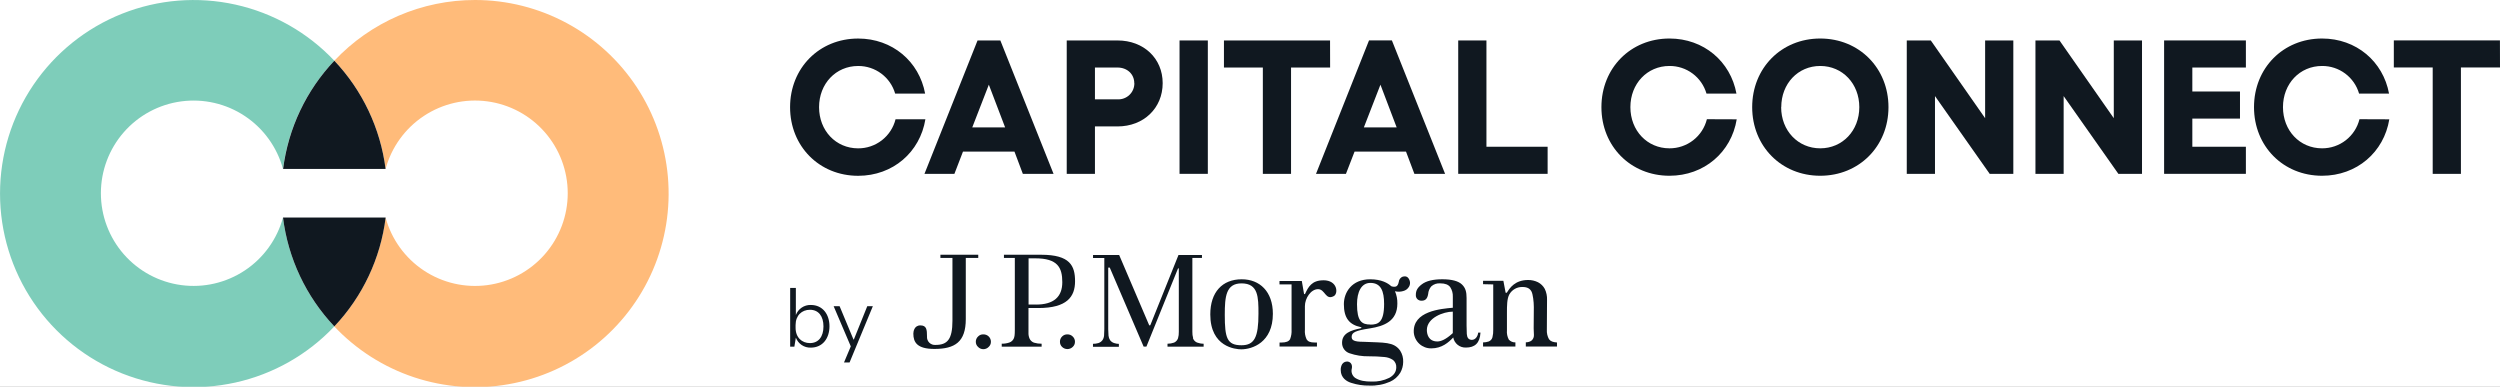 <svg width="640" height="99" viewBox="0 0 640 99" fill="none" xmlns="http://www.w3.org/2000/svg">
<rect x="0" y="0" width="640" height="99" fill="#808080" stroke="none"/>
<g clip-path="url(#clip0_1572_33840)">
<rect width="640" height="99" fill="white"/>
<g clip-path="url(#clip1_1572_33840)">
<path d="M259.702 38.804H246.525L244.329 44.502H236.665L250.253 10.357H256.09L269.707 44.502H261.846L259.702 38.804ZM257.309 32.608L253.142 21.679L248.9 32.608H257.309Z" fill="#101820"/>
<path d="M297.645 21.286C297.645 27.678 292.784 32.365 286.086 32.365H280.306V44.502H273.082V10.357H286.086C292.784 10.357 297.645 14.94 297.645 21.286ZM290.374 21.286C290.374 18.974 288.565 17.287 286.08 17.287H280.306V25.43H286.086C286.646 25.46 287.206 25.375 287.732 25.179C288.257 24.984 288.737 24.683 289.141 24.294C289.546 23.905 289.866 23.438 290.082 22.921C290.298 22.403 290.405 21.847 290.397 21.286H290.374Z" fill="#101820"/>
<path d="M309.204 10.357V44.502H301.962V10.357H309.204Z" fill="#101820"/>
<path d="M340.511 17.287H330.507V44.502H323.288V17.287H313.33V10.351H340.494L340.511 17.287Z" fill="#101820"/>
<path d="M359.936 38.804H346.771L344.563 44.502H336.899L350.469 10.345H356.324L369.941 44.502H362.081L359.936 38.804ZM357.544 32.608L353.394 21.679L349.152 32.608H357.544Z" fill="#101820"/>
<path d="M380.529 10.357V37.567H396.191V44.502H373.304V10.357H380.529Z" fill="#101820"/>
<path d="M229.262 30.527C228.73 32.662 227.497 34.556 225.761 35.907C224.024 37.258 221.885 37.987 219.685 37.977C213.975 37.977 209.681 33.44 209.681 27.435C209.681 21.43 213.975 16.893 219.685 16.893C221.82 16.878 223.902 17.56 225.613 18.838C227.324 20.115 228.571 21.916 229.163 23.968H236.833C235.313 15.738 228.453 9.866 219.685 9.866C209.727 9.866 202.26 17.431 202.26 27.435C202.26 37.44 209.727 45.005 219.685 45.005C228.585 45.005 235.527 38.954 236.902 30.527H229.262Z" fill="#101820"/>
<path d="M203.358 88.739H202.283V73.712H203.739V80.647C204.027 79.874 204.549 79.209 205.233 78.747C205.917 78.285 206.728 78.048 207.554 78.07C210.628 78.07 212.345 80.48 212.345 83.531C212.345 86.583 210.611 88.993 207.554 88.993C206.731 89.019 205.92 88.787 205.236 88.328C204.552 87.87 204.028 87.209 203.739 86.438L203.358 88.739ZM203.67 83.924C203.67 86.404 205.288 87.831 207.34 87.831C209.536 87.831 210.807 86.19 210.807 83.566C210.807 80.942 209.548 79.301 207.34 79.301C205.288 79.301 203.67 80.728 203.67 83.208V83.924Z" fill="#101820"/>
<path d="M216.067 92.79L217.801 88.669L213.414 78.393H214.94L218.488 86.906H218.587L222.02 78.393H223.447L217.489 92.79H216.067Z" fill="#101820"/>
<path d="M250.432 65.204H240.746V66.031H243.826V82.104C243.826 86.935 242.485 88.299 239.503 88.299C239.211 88.326 238.916 88.289 238.639 88.19C238.363 88.091 238.111 87.933 237.902 87.726C237.694 87.52 237.533 87.27 237.431 86.995C237.329 86.719 237.288 86.425 237.313 86.132C237.313 84.398 237.214 83.3 235.613 83.3C234.012 83.3 233.816 84.924 233.816 85.421C233.816 87.635 234.798 89.328 239.197 89.328C244.439 89.328 247.242 87.56 247.242 81.682V66.025H250.432V65.204Z" fill="#101820"/>
<path d="M251.732 85.6C251.482 85.588 251.232 85.63 251 85.724C250.767 85.818 250.558 85.961 250.386 86.144C250.201 86.315 250.053 86.524 249.954 86.756C249.854 86.988 249.805 87.238 249.808 87.49C249.803 87.74 249.853 87.987 249.953 88.215C250.052 88.444 250.2 88.648 250.386 88.814C250.559 88.997 250.768 89.142 250.999 89.242C251.231 89.341 251.48 89.392 251.732 89.392C251.987 89.392 252.239 89.341 252.473 89.242C252.708 89.143 252.92 88.997 253.096 88.814C253.282 88.648 253.43 88.444 253.53 88.215C253.629 87.987 253.679 87.74 253.674 87.49C253.676 87.239 253.627 86.99 253.531 86.758C253.435 86.527 253.293 86.316 253.114 86.14C252.935 85.964 252.723 85.825 252.49 85.733C252.256 85.64 252.007 85.595 251.756 85.6" fill="#101820"/>
<path d="M273.244 85.6C272.994 85.592 272.745 85.635 272.513 85.729C272.281 85.823 272.071 85.964 271.897 86.144C271.718 86.318 271.576 86.528 271.482 86.76C271.387 86.991 271.342 87.24 271.348 87.49C271.34 87.737 271.385 87.983 271.48 88.211C271.574 88.44 271.717 88.645 271.897 88.814C272.261 89.166 272.748 89.363 273.255 89.363C273.762 89.363 274.249 89.166 274.614 88.814C274.799 88.648 274.947 88.444 275.047 88.215C275.147 87.987 275.196 87.74 275.191 87.49C275.195 87.238 275.146 86.987 275.046 86.755C274.946 86.523 274.799 86.315 274.614 86.144C274.434 85.963 274.219 85.822 273.982 85.728C273.746 85.635 273.492 85.591 273.238 85.6" fill="#101820"/>
<path d="M266.493 65.204H257.009V66.031H259.795V84.381C259.795 85.826 259.708 86.196 259.546 86.612C259.441 86.863 259.284 87.089 259.084 87.275C258.885 87.46 258.648 87.6 258.39 87.687C257.763 87.898 257.104 87.999 256.442 87.987V88.744H266.655V87.993C265.992 88 265.332 87.909 264.696 87.721C264.439 87.629 264.205 87.485 264.007 87.298C263.809 87.111 263.652 86.885 263.545 86.635C263.352 86.159 263.265 85.646 263.291 85.132V78.856H265.817C273.157 78.856 275.214 75.966 275.214 72.007C275.214 68.048 273.949 65.216 266.545 65.216M265.25 77.96H263.314V66.135H265.048C270.712 66.135 271.949 68.447 271.949 72.238C271.949 76.029 269.724 77.971 265.233 77.971" fill="#101820"/>
<path d="M305.441 86.542C305.295 86.022 305.229 85.482 305.245 84.942V66.031C305.245 66.031 307.73 66.031 307.701 66.031C307.686 65.783 307.686 65.534 307.701 65.285H301.69L294.501 83.202C294.486 83.234 294.462 83.261 294.432 83.28C294.403 83.299 294.368 83.309 294.333 83.309C294.298 83.309 294.263 83.299 294.234 83.28C294.204 83.261 294.18 83.234 294.165 83.202C294.165 83.202 286.594 65.493 286.507 65.285H279.815V66.043H282.705V84.254C282.705 84.254 282.641 85.907 282.641 85.912C282.607 86.325 282.47 86.722 282.242 87.068C281.977 87.431 281.602 87.698 281.173 87.831C280.727 87.957 280.266 88.019 279.803 88.016V88.773H286.432V88.028C286.039 88.029 285.648 87.964 285.276 87.837C284.839 87.718 284.455 87.455 284.184 87.091C283.958 86.745 283.819 86.348 283.78 85.936L283.704 84.277V68.499H284.097L292.767 88.727H293.483L301.575 68.713H301.777V84.959C301.793 85.513 301.725 86.067 301.575 86.6C301.49 86.843 301.358 87.065 301.185 87.255C301.012 87.445 300.802 87.597 300.569 87.704C300.027 87.897 299.456 87.995 298.881 87.993V88.75H308.129V87.993C307.549 87.992 306.973 87.888 306.429 87.687C306.187 87.582 305.969 87.428 305.789 87.234C305.61 87.04 305.474 86.81 305.389 86.56" fill="#101820"/>
<path d="M317.873 71.498C312.932 71.498 309.834 74.775 309.834 80.491C309.834 88.872 316.353 89.427 317.763 89.427C320.549 89.427 325.855 87.693 325.855 80.335C325.855 74.614 322.474 71.498 317.896 71.498M317.827 88.386C314.116 88.386 313.544 86.531 313.544 80.584C313.544 75.96 313.833 72.544 317.827 72.544C322.15 72.544 322.167 76.111 322.167 80.295C322.167 86.311 321.144 88.386 317.827 88.386Z" fill="#101820"/>
<path d="M338.766 71.758C335.813 71.758 334.894 73.492 334.079 75.278C334 75.272 333.921 75.272 333.842 75.278C333.842 75.278 333.42 72.695 333.264 71.932H327.548V72.805H330.64C330.64 72.805 330.64 75.434 330.64 76.382V84.381C330.694 85.213 330.566 86.048 330.264 86.826C329.946 87.404 329.235 87.687 328.062 87.687H327.565V88.71H337.142V87.687H336.627C335.368 87.687 334.83 87.415 334.489 86.866C334.129 86.09 333.98 85.233 334.056 84.381V78.376C334.056 76.342 335.587 74.024 337.425 74.024C339.263 74.024 339.298 76.977 341.471 75.793C342.627 75.145 342.453 71.747 338.783 71.747" fill="#101820"/>
<path d="M376.928 87.016C375.905 87.016 375.582 86.438 375.501 85.496C375.501 85.496 375.443 83.346 375.443 83.341V76.29C375.443 74.769 375.2 73.747 374.287 72.851C373.374 71.955 371.698 71.493 369.23 71.493C366.855 71.493 365.098 71.932 363.976 72.793C362.855 73.654 362.456 74.394 362.456 75.498C362.438 75.704 362.467 75.912 362.542 76.105C362.616 76.298 362.733 76.472 362.884 76.613C363.171 76.865 363.543 76.998 363.924 76.983C364.878 76.983 365.41 76.498 365.612 75.249C365.658 74.529 365.941 73.845 366.415 73.302C366.728 73.023 367.094 72.811 367.492 72.68C367.89 72.549 368.31 72.501 368.727 72.539C369.923 72.539 370.779 72.856 371.253 73.504C371.73 74.231 371.964 75.091 371.923 75.96V78.781C368.854 79.058 361.607 79.642 361.93 85.138C362.027 86.255 362.543 87.293 363.376 88.044C364.208 88.795 365.294 89.202 366.415 89.184C369.137 89.184 370.86 87.635 372.027 86.392C372.17 87.142 372.577 87.817 373.176 88.291C373.774 88.765 374.524 89.008 375.287 88.976C377.518 88.976 378.853 87.877 379.003 85.144H378.425C378.275 86.334 377.541 86.976 376.934 86.976M371.917 85.196C371.922 85.221 371.918 85.247 371.908 85.271C371.898 85.294 371.881 85.314 371.86 85.329L371.785 85.398C370.143 86.883 368.895 87.415 367.976 87.415C365.629 87.415 365.277 85.462 365.277 84.479C365.277 81.347 369.565 79.78 371.917 79.78V85.196Z" fill="#101820"/>
<path d="M396.573 86.895C396.139 86.135 395.938 85.265 395.995 84.392L396.041 76.775C396.081 75.802 395.883 74.834 395.463 73.955C395.068 73.228 394.464 72.636 393.729 72.255C392.944 71.868 392.079 71.67 391.204 71.678C387.834 71.678 386.487 73.729 385.748 74.937H385.441L384.863 71.88H379.662V72.753C380.639 72.793 382.268 72.81 382.268 72.81V84.369C382.293 85.034 382.225 85.7 382.066 86.346C382.003 86.588 381.883 86.812 381.716 86.999C381.549 87.186 381.34 87.33 381.107 87.421C380.641 87.577 380.153 87.657 379.662 87.658V88.716H387.944V87.652C387.626 87.665 387.309 87.606 387.016 87.481C386.723 87.356 386.462 87.168 386.251 86.93C385.866 86.2 385.702 85.375 385.777 84.554V80.11C385.777 78.255 385.777 76.457 386.401 75.348C386.736 74.762 387.224 74.279 387.812 73.948C388.4 73.617 389.067 73.452 389.741 73.469C391.001 73.469 391.666 73.874 392.082 74.671C392.417 75.325 392.66 77.261 392.66 78.596L392.62 84.098C392.62 85.017 392.735 85.693 392.66 86.132C392.626 86.364 392.544 86.587 392.42 86.786C392.295 86.985 392.131 87.156 391.938 87.288C391.531 87.515 391.074 87.635 390.608 87.635V88.71H398.59V87.675C397.578 87.612 396.92 87.363 396.631 86.895" fill="#101820"/>
<path d="M359.081 70.822C358.808 70.933 358.571 71.116 358.395 71.353C358.22 71.589 358.113 71.87 358.087 72.163C357.954 72.845 357.694 73.238 357.347 73.354C356.951 73.449 356.535 73.418 356.156 73.267C355.295 72.469 353.648 71.498 350.753 71.498C346.089 71.498 344.031 74.827 344.031 77.856C344.031 81.404 345.395 83.121 348.395 83.757C348.58 83.791 348.58 83.994 348.395 84.028C345.84 84.549 343.569 85.3 343.569 87.733C343.554 88.331 343.732 88.917 344.078 89.404C344.424 89.892 344.919 90.255 345.488 90.438C347.082 90.985 348.761 91.247 350.446 91.212C351.776 91.205 353.105 91.267 354.428 91.397C355.205 91.457 355.954 91.715 356.602 92.148C356.882 92.371 357.106 92.658 357.252 92.985C357.399 93.312 357.465 93.669 357.445 94.027C357.445 95.154 356.867 96.061 355.648 96.732C354.236 97.42 352.675 97.746 351.105 97.68C349.475 97.68 348.146 97.5 346.944 96.755C346.566 96.492 346.279 96.119 346.122 95.686C345.964 95.254 345.945 94.783 346.065 94.339C346.233 93.547 345.95 92.715 345.031 92.559C344.757 92.526 344.479 92.569 344.227 92.683C343.975 92.798 343.76 92.978 343.603 93.206C343.329 93.67 343.198 94.205 343.228 94.743C343.228 96.743 344.777 97.68 345.956 98.026C347.449 98.507 349.011 98.738 350.579 98.708C352.384 98.785 354.183 98.449 355.839 97.726C356.933 97.243 357.853 96.436 358.474 95.414C358.949 94.578 359.204 93.636 359.214 92.674C359.263 91.642 358.99 90.621 358.434 89.75C356.769 87.438 354.388 87.756 349.077 87.502C346.516 87.502 346.025 87.04 346.025 86.248C346.025 85.092 346.973 84.641 350.678 84.069C354.382 83.497 357.723 82.167 357.723 77.711C357.75 76.628 357.543 75.552 357.116 74.556C357.806 74.733 358.532 74.717 359.214 74.51C359.525 74.436 359.817 74.299 360.074 74.108C360.33 73.917 360.545 73.676 360.705 73.4C360.838 73.179 360.923 72.933 360.956 72.677C360.989 72.421 360.968 72.162 360.896 71.915C360.578 70.915 359.983 70.562 359.081 70.84M350.816 83.081C348.637 83.081 347.395 82.289 347.395 77.879C347.395 74.752 348.487 72.423 350.816 72.423C353.538 72.423 354.33 74.544 354.33 77.815C354.33 82.491 352.856 83.104 350.816 83.104" fill="#101820"/>
<path d="M483.45 27.43C483.45 37.434 475.937 44.993 465.979 44.993C456.021 44.993 448.559 37.434 448.559 27.43C448.559 17.425 456.021 9.86 465.979 9.86C475.937 9.86 483.45 17.425 483.45 27.43ZM455.974 27.43C455.974 33.429 460.269 37.971 465.979 37.971C471.689 37.971 475.983 33.429 475.983 27.43C475.983 21.43 471.689 16.888 465.979 16.888C460.269 16.888 456.003 21.425 456.003 27.43H455.974Z" fill="#101820"/>
<path d="M494.281 10.351L508.192 30.256V10.351H515.411V44.502H509.36L495.356 24.598V44.502H488.132V10.351H494.281Z" fill="#101820"/>
<path d="M527.224 10.351L541.13 30.256V10.351H548.354V44.502H542.303L528.294 24.598V44.502H521.075V10.351H527.224Z" fill="#101820"/>
<path d="M574.946 10.351V17.287H561.237V23.424H573.437V30.36H561.237V37.567H574.946V44.502H554.012V10.351H574.946Z" fill="#101820"/>
<path d="M640 17.275H629.996V44.502H622.771V17.275H612.819V10.34H639.983L640 17.275Z" fill="#101820"/>
<path d="M436.966 30.516C436.435 32.653 435.202 34.549 433.464 35.901C431.726 37.253 429.585 37.982 427.383 37.971C421.673 37.971 417.379 33.429 417.379 27.43C417.379 21.43 421.673 16.888 427.383 16.888C429.518 16.872 431.6 17.555 433.311 18.832C435.023 20.109 436.269 21.91 436.862 23.962H444.531C443.017 15.732 436.151 9.86 427.383 9.86C417.431 9.86 409.964 17.425 409.964 27.43C409.964 37.434 417.431 44.993 427.383 44.993C436.284 44.993 443.231 38.948 444.6 30.545L436.966 30.516Z" fill="#101820"/>
<path d="M604.028 30.516C603.497 32.653 602.264 34.549 600.526 35.901C598.789 37.253 596.647 37.982 594.446 37.971C588.736 37.971 584.441 33.429 584.441 27.43C584.441 21.43 588.736 16.888 594.446 16.888C596.581 16.872 598.663 17.555 600.374 18.832C602.085 20.109 603.332 21.91 603.924 23.962H611.594C610.079 15.732 603.213 9.86 594.446 9.86C584.494 9.86 577.026 17.425 577.026 27.43C577.026 37.434 584.494 44.993 594.446 44.993C603.346 44.993 610.293 38.948 611.663 30.545L604.028 30.516Z" fill="#101820"/>
<path d="M72.446 55.691C70.939 61.239 67.468 66.05 62.68 69.231C57.892 72.412 52.111 73.746 46.413 72.986C40.715 72.226 35.487 69.422 31.7 65.097C27.914 60.771 25.827 55.218 25.827 49.47C25.827 43.721 27.914 38.168 31.7 33.843C35.487 29.517 40.715 26.714 46.413 25.953C52.111 25.193 57.892 26.527 62.68 29.708C67.468 32.889 70.939 37.701 72.446 43.248C73.776 32.853 78.379 23.152 85.589 15.547C78.779 8.331 69.96 3.326 60.273 1.179C50.586 -0.967 40.478 -0.156 31.257 3.508C22.037 7.171 14.128 13.519 8.556 21.729C2.985 29.938 0.006 39.632 0.006 49.553C0.006 59.475 2.985 69.169 8.556 77.378C14.128 85.588 22.037 91.936 31.257 95.599C40.478 99.263 50.586 100.074 60.273 97.928C69.96 95.781 78.779 90.776 85.589 83.56C78.353 75.907 73.751 66.143 72.452 55.691H72.446Z" fill="#7ECDBA"/>
<path d="M121.63 3.38602e-05C114.879 -0.008 108.198 1.368 101.999 4.041C95.801 6.715 90.216 10.631 85.589 15.547C92.789 23.155 97.384 32.856 98.708 43.248C100.216 37.699 103.687 32.886 108.476 29.704C113.266 26.522 119.047 25.187 124.747 25.948C130.447 26.708 135.676 29.512 139.464 33.839C143.252 38.165 145.339 43.72 145.339 49.47C145.339 55.22 143.252 60.775 139.464 65.101C135.676 69.427 130.447 72.231 124.747 72.992C119.047 73.752 113.266 72.418 108.476 69.235C103.687 66.053 100.216 61.24 98.708 55.691C97.412 66.144 92.809 75.909 85.571 83.56C91.205 89.531 98.234 94.009 106.027 96.592C113.819 99.174 122.132 99.78 130.216 98.355C138.301 96.93 145.905 93.518 152.345 88.427C158.785 83.336 163.86 76.725 167.112 69.187C170.365 61.65 171.694 53.422 170.98 45.244C170.266 37.066 167.531 29.193 163.022 22.333C158.512 15.473 152.369 9.841 145.144 5.943C137.919 2.045 129.839 0.003 121.63 3.38602e-05Z" fill="#FFBB7A"/>
<path d="M72.452 55.691C73.75 66.143 78.353 75.907 85.588 83.56C92.827 75.909 97.43 66.144 98.725 55.691H72.452Z" fill="#101820"/>
<path d="M98.708 43.248C97.384 32.856 92.79 23.155 85.589 15.547C78.389 23.156 73.797 32.857 72.475 43.248H98.708Z" fill="#101820"/>
</g>
</g>
<defs>
<clipPath id="clip0_1572_33840">
<rect width="640" height="99" fill="white"/>
</clipPath>
<clipPath id="clip1_1572_33840">
<rect width="640" height="99.101" fill="white"/>
</clipPath>
</defs>
</svg>
